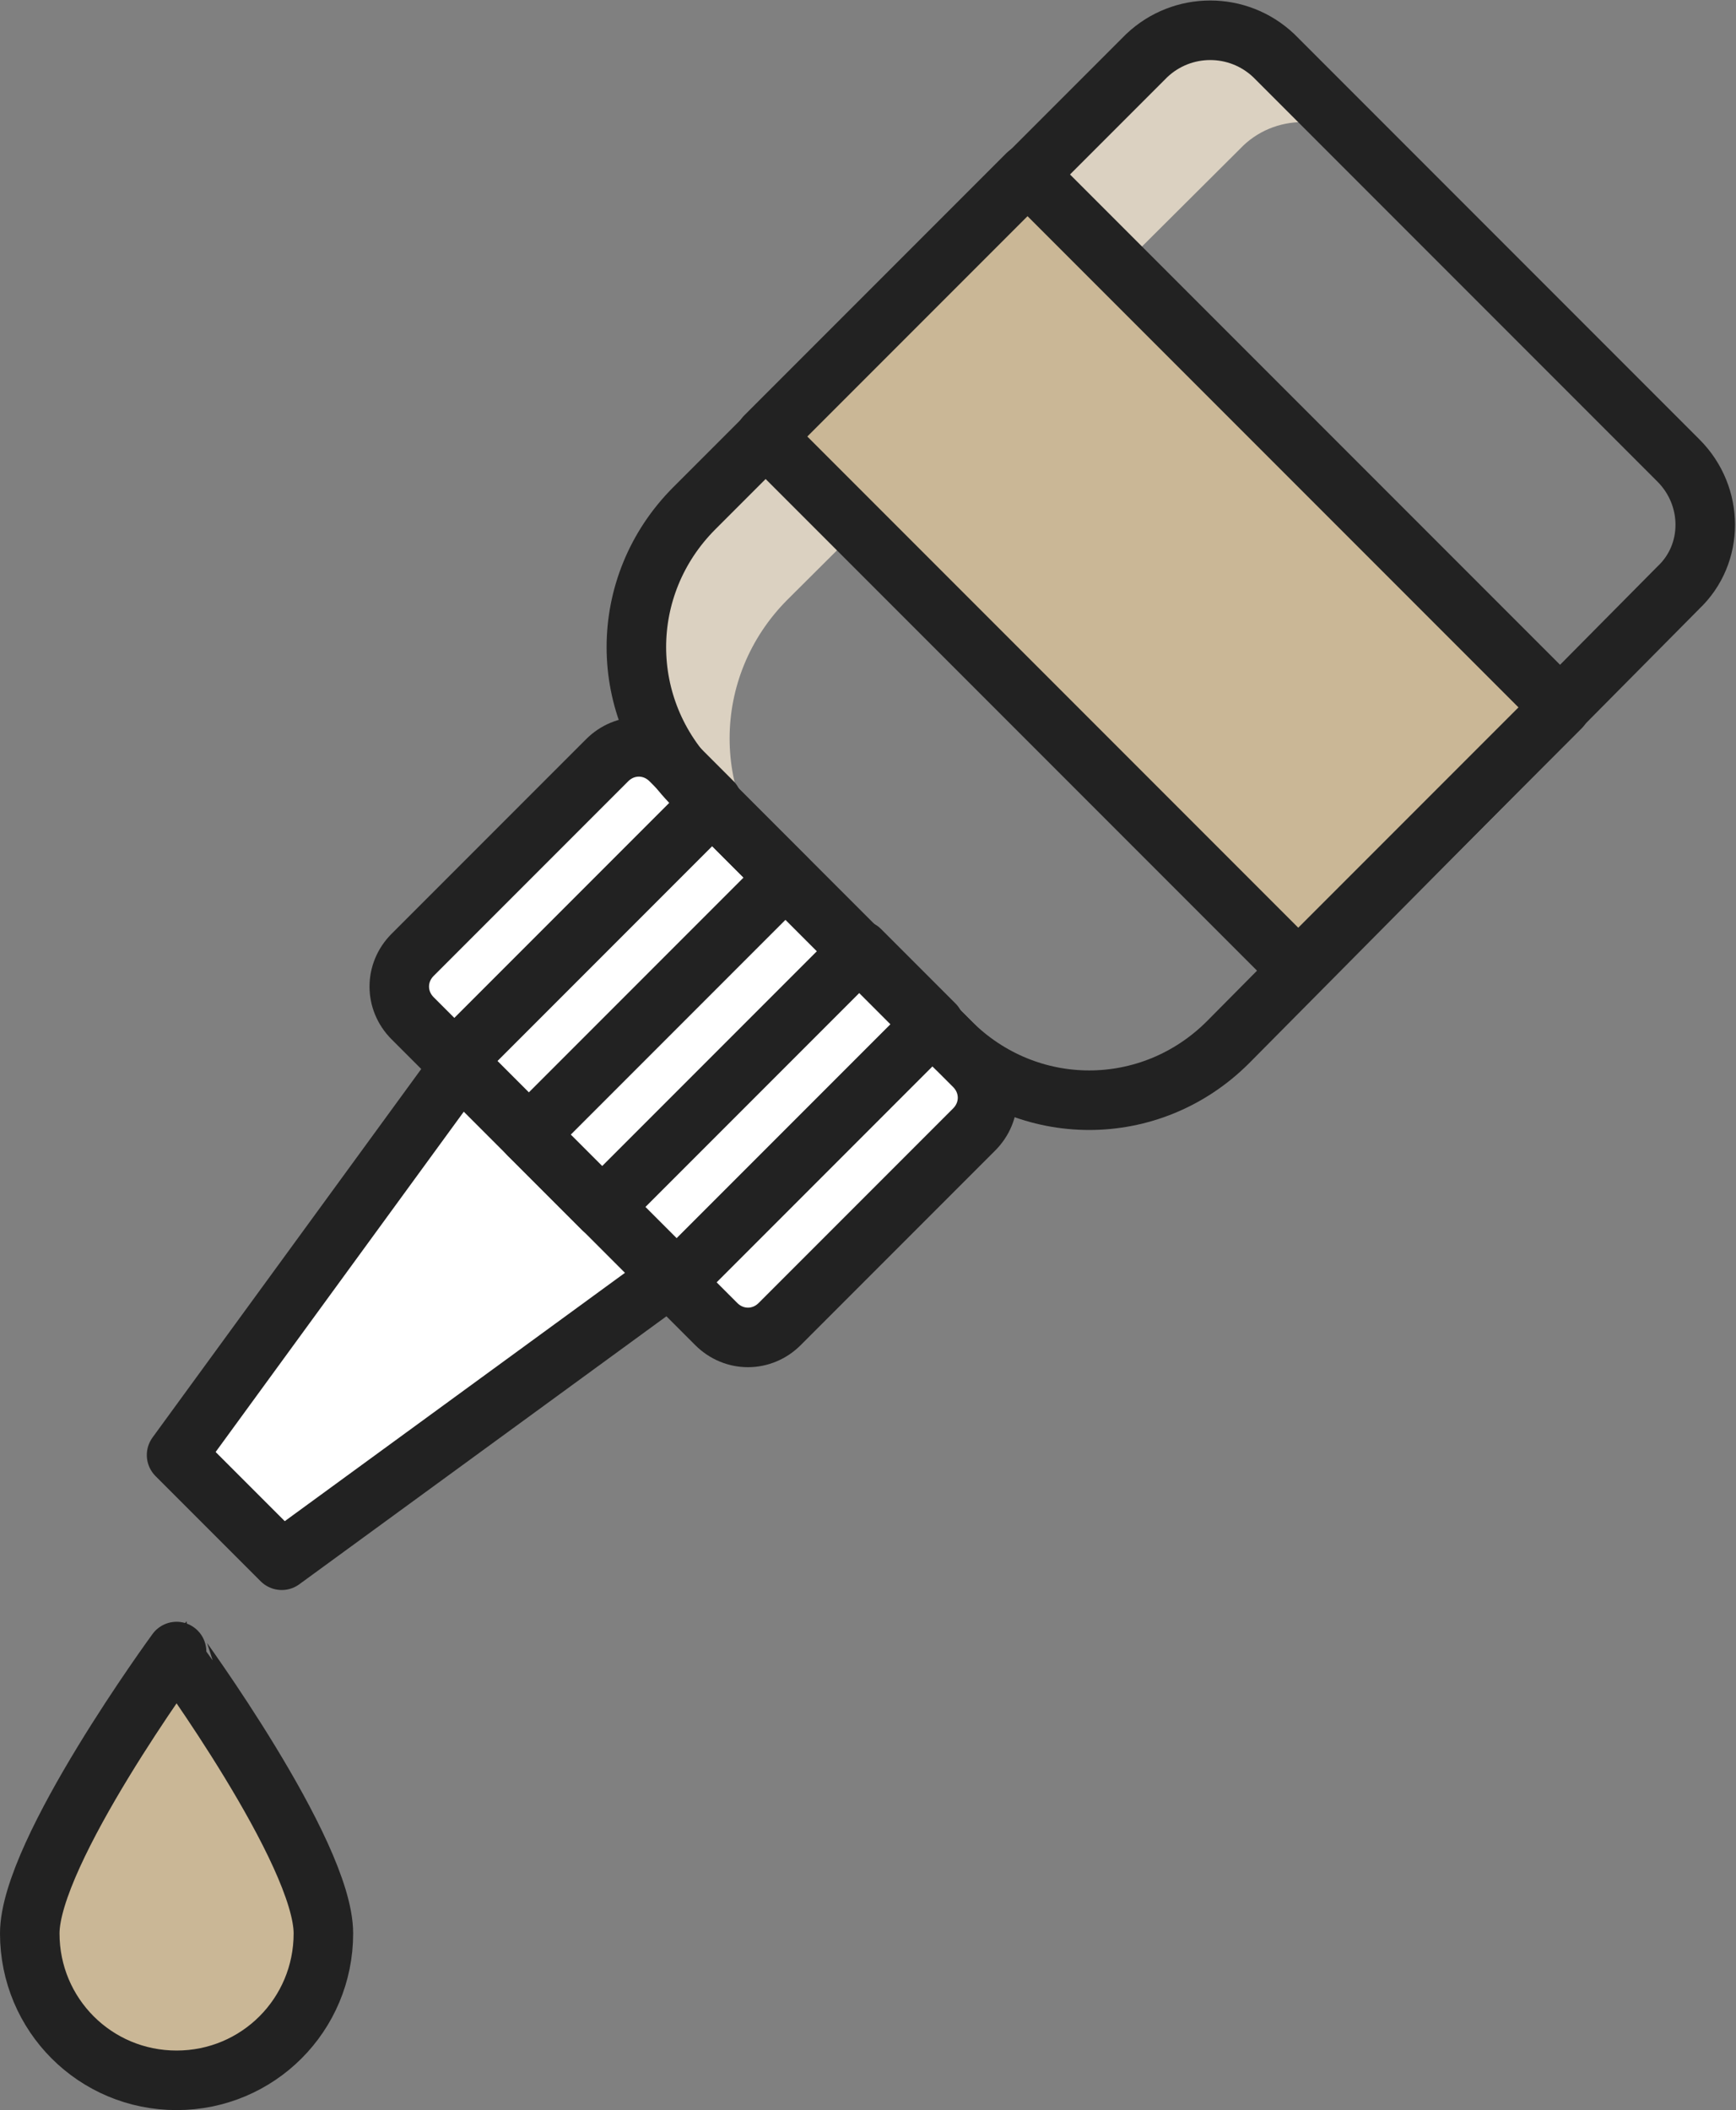 <?xml version="1.0" encoding="utf-8"?>
<!-- Generator: Adobe Illustrator 23.0.3, SVG Export Plug-In . SVG Version: 6.00 Build 0)  -->
<svg version="1.1" id="레이어_1" xmlns="http://www.w3.org/2000/svg" xmlns:xlink="http://www.w3.org/1999/xlink" x="0px"
	 y="0px" viewBox="0 0 87.5 106.3" style="enable-background:new 0 0 87.5 106.3;" xml:space="preserve">
<rect x="0" y="0" width="87.5" height="106.3" fill="#808080" stroke="none"/>
<style type="text/css">
	.st0{fill:#DBD1C1;}
	.st1{fill:none;}
	.st2{fill:#FFFFFF;stroke:#222222;stroke-miterlimit:10;}
	.st3{fill:#FFFFFF;stroke:#222222;stroke-width:3;stroke-linecap:round;stroke-linejoin:round;stroke-miterlimit:10;}
	.st4{fill:none;stroke:#222222;stroke-miterlimit:10;}
	.st5{fill:none;stroke:#222222;stroke-width:3;stroke-linecap:round;stroke-linejoin:round;stroke-miterlimit:10;}
	.st6{fill:#CAB796;stroke:#222222;stroke-miterlimit:10;}
</style>
<path class="st0" d="M35,25.6L57.8,2.8c1.8-1.8,4.7-1.8,6.4,0l4.7,4.7c-1.8-1.8-4.7-1.8-6.4,0L39.7,30.2c-3.9,3.9-3.9,10.1,0,14
	L35,39.6C31.2,35.7,31.2,29.5,35,25.6"/>
<rect x="32.1" y="1.5" class="st1" width="36.8" height="42.8"/>
<polygon class="st2" points="23.2,53.7 33.8,64.3 14.2,78.6 8.9,73.3 "/>
<polygon class="st3" points="23.2,53.7 33.8,64.3 14.2,78.6 8.9,73.3 "/>
<path class="st2" d="M33.8,38.3l2.1,2.1L22.9,53.4l-2.1-2.1c-0.9-0.9-0.9-2.3,0-3.2l9.8-9.8C31.5,37.4,32.9,37.4,33.8,38.3"/>
<path class="st3" d="M33.8,38.3l2.1,2.1L22.9,53.4l-2.1-2.1c-0.9-0.9-0.9-2.3,0-3.2l9.8-9.8C31.5,37.4,32.9,37.4,33.8,38.3z"/>
<rect x="22.1" y="46.2" transform="matrix(0.707 -0.707 0.707 0.707 -25.333 36.41)" class="st2" width="18.3" height="5.3"/>
<rect x="22.1" y="46.2" transform="matrix(0.707 -0.707 0.707 0.707 -25.333 36.41)" class="st3" width="18.3" height="5.3"/>
<rect x="25.8" y="49.9" transform="matrix(0.707 -0.707 0.707 0.707 -26.87 40.118)" class="st2" width="18.3" height="5.3"/>
<rect x="25.8" y="49.9" transform="matrix(0.707 -0.707 0.707 0.707 -26.87 40.118)" class="st3" width="18.3" height="5.3"/>
<rect x="29.6" y="53.6" transform="matrix(0.707 -0.707 0.707 0.707 -28.41 43.834)" class="st2" width="18.3" height="5.3"/>
<rect x="29.6" y="53.6" transform="matrix(0.707 -0.707 0.707 0.707 -28.41 43.834)" class="st3" width="18.3" height="5.3"/>
<path class="st2" d="M47,51.6l2.1,2.1c0.9,0.9,0.9,2.3,0,3.2l-9.8,9.8c-0.9,0.9-2.3,0.9-3.2,0l-2.1-2.1L47,51.6z"/>
<path class="st3" d="M47,51.6l2.1,2.1c0.9,0.9,0.9,2.3,0,3.2l-9.8,9.8c-0.9,0.9-2.3,0.9-3.2,0l-2.1-2.1L47,51.6z"/>
<path class="st4" d="M64.2,2.8l20.4,20.4c1.8,1.8,1.8,4.7,0,6.4L61.9,52.5c-3.9,3.9-10.1,3.9-14,0L35,39.6c-3.9-3.9-3.9-10.1,0-14
	L57.8,2.8C59.6,1.1,62.4,1.1,64.2,2.8"/>
<path class="st5" d="M64.2,2.8l20.4,20.4c1.8,1.8,1.8,4.7,0,6.4L61.9,52.5c-3.9,3.9-10.1,3.9-14,0L35,39.6c-3.9-3.9-3.9-10.1,0-14
	L57.8,2.8C59.6,1.1,62.4,1.1,64.2,2.8z"/>
<rect x="49.3" y="9.8" transform="matrix(0.707 -0.707 0.707 0.707 -3.213 49.917)" class="st6" width="18.7" height="38"/>
<rect x="49.3" y="9.8" transform="matrix(0.707 -0.707 0.707 0.707 -3.213 49.917)" class="st5" width="18.7" height="38"/>
<path class="st6" d="M16.3,97.4c0,4.1-3.3,7.4-7.4,7.4c-4.1,0-7.4-3.3-7.4-7.4c0-4.1,7.4-14.2,7.4-14.2S16.3,93.3,16.3,97.4"/>
<path class="st5" d="M16.3,97.4c0,4.1-3.3,7.4-7.4,7.4c-4.1,0-7.4-3.3-7.4-7.4c0-4.1,7.4-14.2,7.4-14.2S16.3,93.3,16.3,97.4z"/>
</svg>
